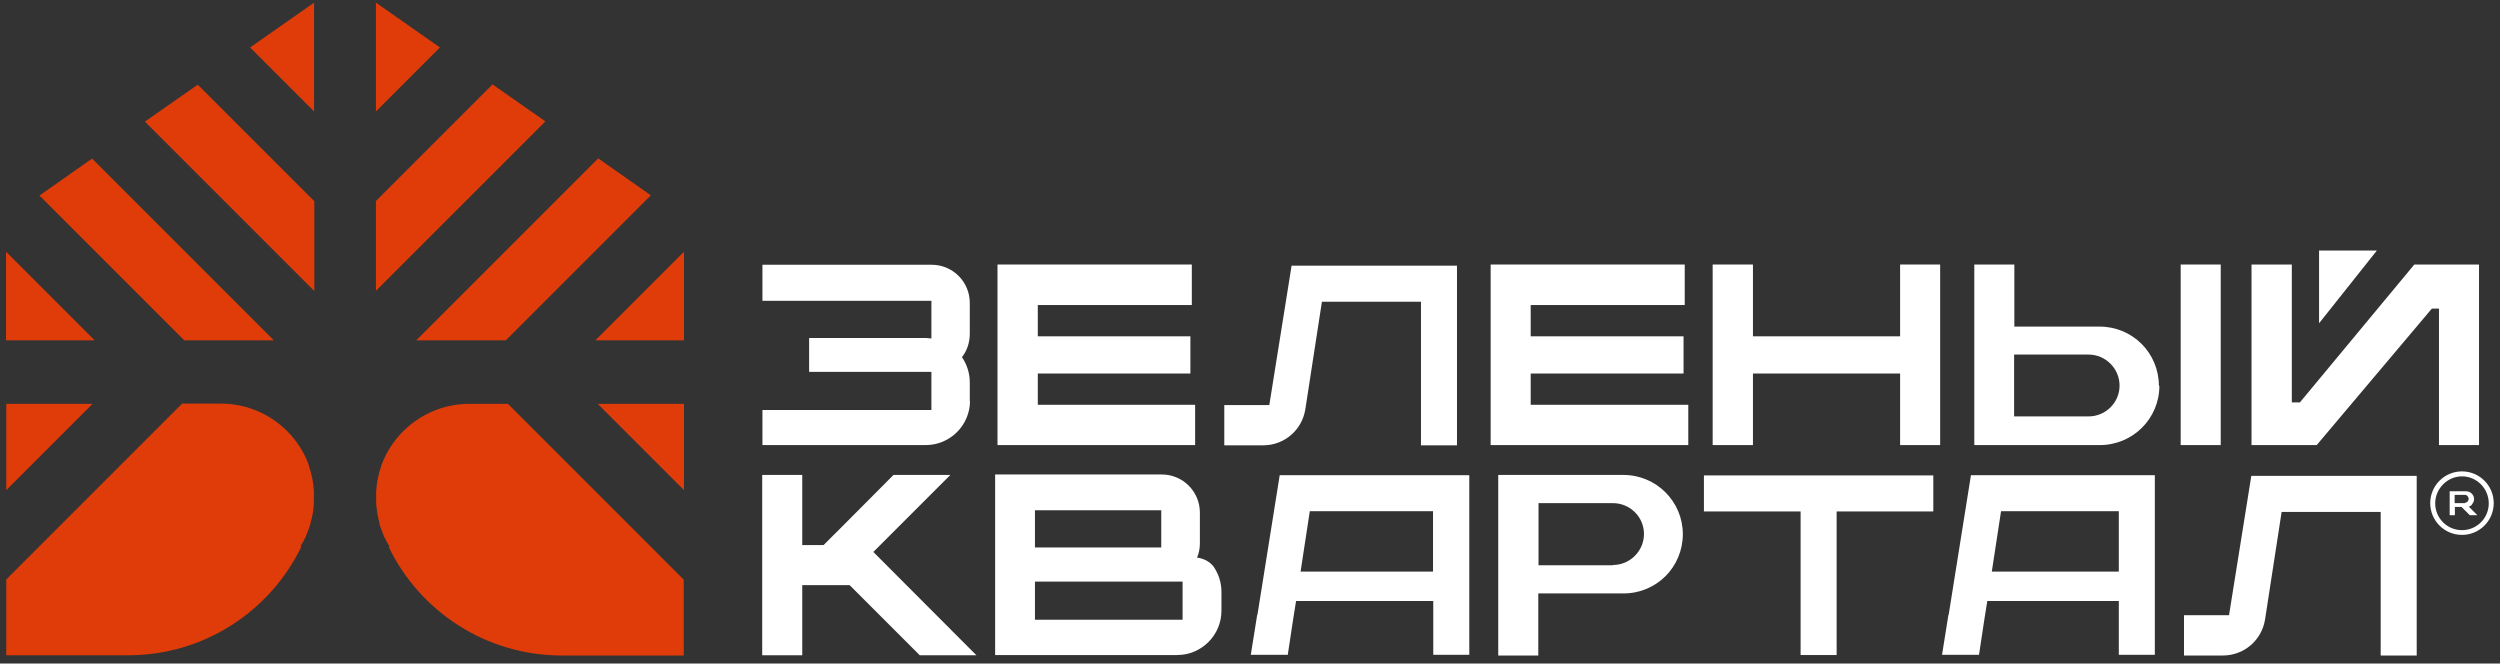 <?xml version="1.0" encoding="UTF-8"?> <svg xmlns="http://www.w3.org/2000/svg" width="211" height="56" viewBox="0 0 211 56" fill="none"><rect x="0" y="0" width="211" height="56" fill="#333333" stroke="none"/><path d="M26.049 39.205C25.249 37.065 23.549 35.365 21.409 34.565C20.549 34.245 19.609 34.065 18.649 34.065H15.369L0.529 48.905V55.305H10.809C17.249 55.305 22.809 51.565 25.429 46.145L25.369 46.085C25.549 45.805 25.709 45.505 25.849 45.205C25.849 45.205 25.849 45.185 25.849 45.165C25.989 44.845 26.109 44.525 26.209 44.185C26.209 44.185 26.209 44.185 26.209 44.165C26.209 44.165 26.209 44.145 26.209 44.125C26.369 43.585 26.469 43.025 26.489 42.445V41.425C26.449 40.705 26.309 40.025 26.089 39.385C26.089 39.325 26.049 39.245 26.029 39.185L26.049 39.205Z" fill="#E03C0A"></path><path d="M26.507 9.405V0.225L21.107 4.005L26.507 9.405Z" fill="#E03C0A"></path><path d="M12.229 10.265L26.529 24.565V16.985L16.689 7.145L12.229 10.265Z" fill="#E03C0A"></path><path d="M15.55 28.725H23.11L21.91 27.525L20.37 25.985L18.13 23.745L7.77 13.385L3.33 16.505L14.37 27.545L15.57 28.745L15.55 28.725Z" fill="#E03C0A"></path><path d="M3.73 24.465L0.51 21.245V28.725H7.99L3.73 24.465Z" fill="#E03C0A"></path><path d="M0.529 34.084V41.364L7.809 34.084H0.529Z" fill="#E03C0A"></path><path d="M39.608 34.084C38.648 34.084 37.708 34.264 36.848 34.584C34.708 35.385 33.008 37.084 32.208 39.224C32.188 39.285 32.148 39.364 32.148 39.425C31.928 40.065 31.788 40.764 31.748 41.465V42.484C31.788 43.065 31.888 43.624 32.028 44.164C32.028 44.164 32.028 44.184 32.028 44.205V44.224C32.128 44.544 32.248 44.885 32.388 45.205C32.388 45.205 32.388 45.205 32.388 45.224C32.528 45.525 32.688 45.825 32.868 46.105L32.808 46.164C35.428 51.584 40.988 55.325 47.428 55.325H57.708V48.925L42.868 34.084H39.588H39.608Z" fill="#E03C0A"></path><path d="M31.729 0.225V9.405L37.129 4.005L31.729 0.225Z" fill="#E03C0A"></path><path d="M41.569 7.125L31.729 16.965V24.544L46.029 10.245L41.569 7.125Z" fill="#E03C0A"></path><path d="M37.867 25.985L36.327 27.525L35.127 28.725H42.687L43.887 27.525L54.927 16.485L50.487 13.365L40.127 23.725L37.887 25.965L37.867 25.985Z" fill="#E03C0A"></path><path d="M54.508 24.465L50.248 28.725H57.728V21.245L54.508 24.465Z" fill="#E03C0A"></path><path d="M57.727 41.364V34.084H50.447L57.727 41.364Z" fill="#E03C0A"></path><path d="M100.869 34.165H87.59V31.525H100.469V28.385H87.59V25.745H100.589V22.325H84.189V37.565H100.869V34.165Z" fill="white"></path><path d="M129.191 31.525H142.091V28.385H129.191V25.745H142.191V22.325H125.811V37.565H142.491V34.165H129.191V31.525Z" fill="white"></path><path d="M147.949 31.525H160.369V37.565H163.749V22.325H160.369V28.385H147.949V22.325H144.549V37.565H147.949V31.525Z" fill="white"></path><path d="M209.229 37.565V22.325H203.769L194.109 33.965H193.429V22.325H190.029V37.565H195.529L205.249 26.045H205.849V37.565H209.229Z" fill="white"></path><path d="M81.85 33.865V32.285C81.85 31.485 81.61 30.765 81.19 30.145C81.61 29.605 81.85 28.925 81.85 28.165V25.565C81.85 23.785 80.41 22.345 78.63 22.345H64.35V25.385H78.61V28.565C78.45 28.565 78.29 28.525 78.13 28.525H68.29V31.385H78.61V34.605H64.35V37.565H78.13C80.19 37.565 81.87 35.885 81.87 33.825L81.85 33.865Z" fill="white"></path><path d="M107.11 34.185H103.33V37.585H106.61C108.39 37.585 109.89 36.305 110.17 34.545L111.57 25.465H119.93V37.585H122.97V22.425H109.01L107.13 34.185H107.11Z" fill="white"></path><path d="M188.11 51.925H184.33V55.325H187.61C189.39 55.325 190.89 54.044 191.17 52.285L192.57 43.205H200.93V55.325H203.97V40.165H190.01L188.13 51.925H188.11Z" fill="white"></path><path d="M182.211 32.565C182.211 31.185 181.651 29.925 180.751 29.025C179.851 28.125 178.591 27.565 177.211 27.565H170.011V22.325H166.631V37.565H177.231C179.991 37.565 182.251 35.345 182.251 32.565H182.211ZM169.991 35.165V29.925H176.271C177.711 29.925 178.891 31.105 178.891 32.545C178.891 33.985 177.711 35.145 176.271 35.145H169.991V35.165Z" fill="white"></path><path d="M137.051 40.085H126.451V55.325H129.831V50.085H137.031C138.411 50.085 139.671 49.526 140.571 48.626C141.471 47.725 142.031 46.465 142.031 45.085C142.031 42.325 139.791 40.085 137.011 40.085H137.051ZM136.131 47.706H129.851V42.465H136.131C137.571 42.465 138.751 43.626 138.751 45.066C138.751 46.505 137.571 47.685 136.131 47.685V47.706Z" fill="white"></path><path d="M207.791 39.785C206.311 39.785 205.111 40.985 205.111 42.465C205.111 43.945 206.311 45.145 207.791 45.145C209.271 45.145 210.471 43.945 210.471 42.465C210.471 40.985 209.271 39.785 207.791 39.785ZM207.791 44.745C206.531 44.745 205.531 43.725 205.531 42.485C205.531 41.245 206.551 40.205 207.791 40.205C209.031 40.205 210.051 41.225 210.051 42.485C210.051 43.745 209.031 44.745 207.791 44.745Z" fill="white"></path><path d="M208.612 42.585C208.732 42.465 208.812 42.305 208.812 42.125C208.812 41.765 208.512 41.465 208.152 41.465H206.752V43.485H207.192V42.785H207.752L208.452 43.485H209.092L208.372 42.765C208.472 42.725 208.572 42.665 208.632 42.605L208.612 42.585ZM208.052 42.465C208.052 42.465 208.032 42.465 208.012 42.465H207.172V41.765H208.012C208.212 41.765 208.352 41.925 208.352 42.105C208.352 42.285 208.212 42.425 208.032 42.445L208.052 42.465Z" fill="white"></path><path d="M187.429 22.325H184.049V37.565H187.429V22.325Z" fill="white"></path><path d="M195.729 21.145V27.285L200.609 21.145H195.729Z" fill="white"></path><path d="M101.03 47.065C101.19 46.705 101.27 46.285 101.27 45.865V43.265C101.27 41.485 99.83 40.045 98.05 40.045H85.57H83.99V55.285H87.37H99.35C101.41 55.285 103.09 53.605 103.09 51.545V49.965C103.09 49.165 102.85 48.445 102.43 47.825C102.09 47.405 101.67 47.165 101.07 47.065H101.03ZM87.35 43.065H98.01V46.205H87.35V43.065ZM99.81 52.305H87.35V49.085H99.81V52.305Z" fill="white"></path><path d="M80.21 40.085H75.41L71.31 44.206L69.51 46.005H67.71V40.085H64.33V55.306H67.71V49.386H71.71L77.63 55.306H82.41L73.71 46.585L80.21 40.085Z" fill="white"></path><path d="M106.108 51.885L105.568 55.265H108.688L109.148 52.225L109.388 50.725H120.968V55.265H124.008V40.105H108.008L106.128 51.885H106.108ZM110.548 43.145H120.948V48.245H109.768L110.548 43.145Z" fill="white"></path><path d="M164.448 51.885L163.908 55.265H167.028L167.488 52.225L167.728 50.725H178.828V55.265H181.868V40.105H166.348L164.468 51.885H164.448ZM168.888 43.145H178.828V48.245H168.108L168.888 43.145Z" fill="white"></path><path d="M143.811 43.166H151.971V55.285H155.011V43.166H163.171V40.126H143.811V43.166Z" fill="white"></path></svg> 